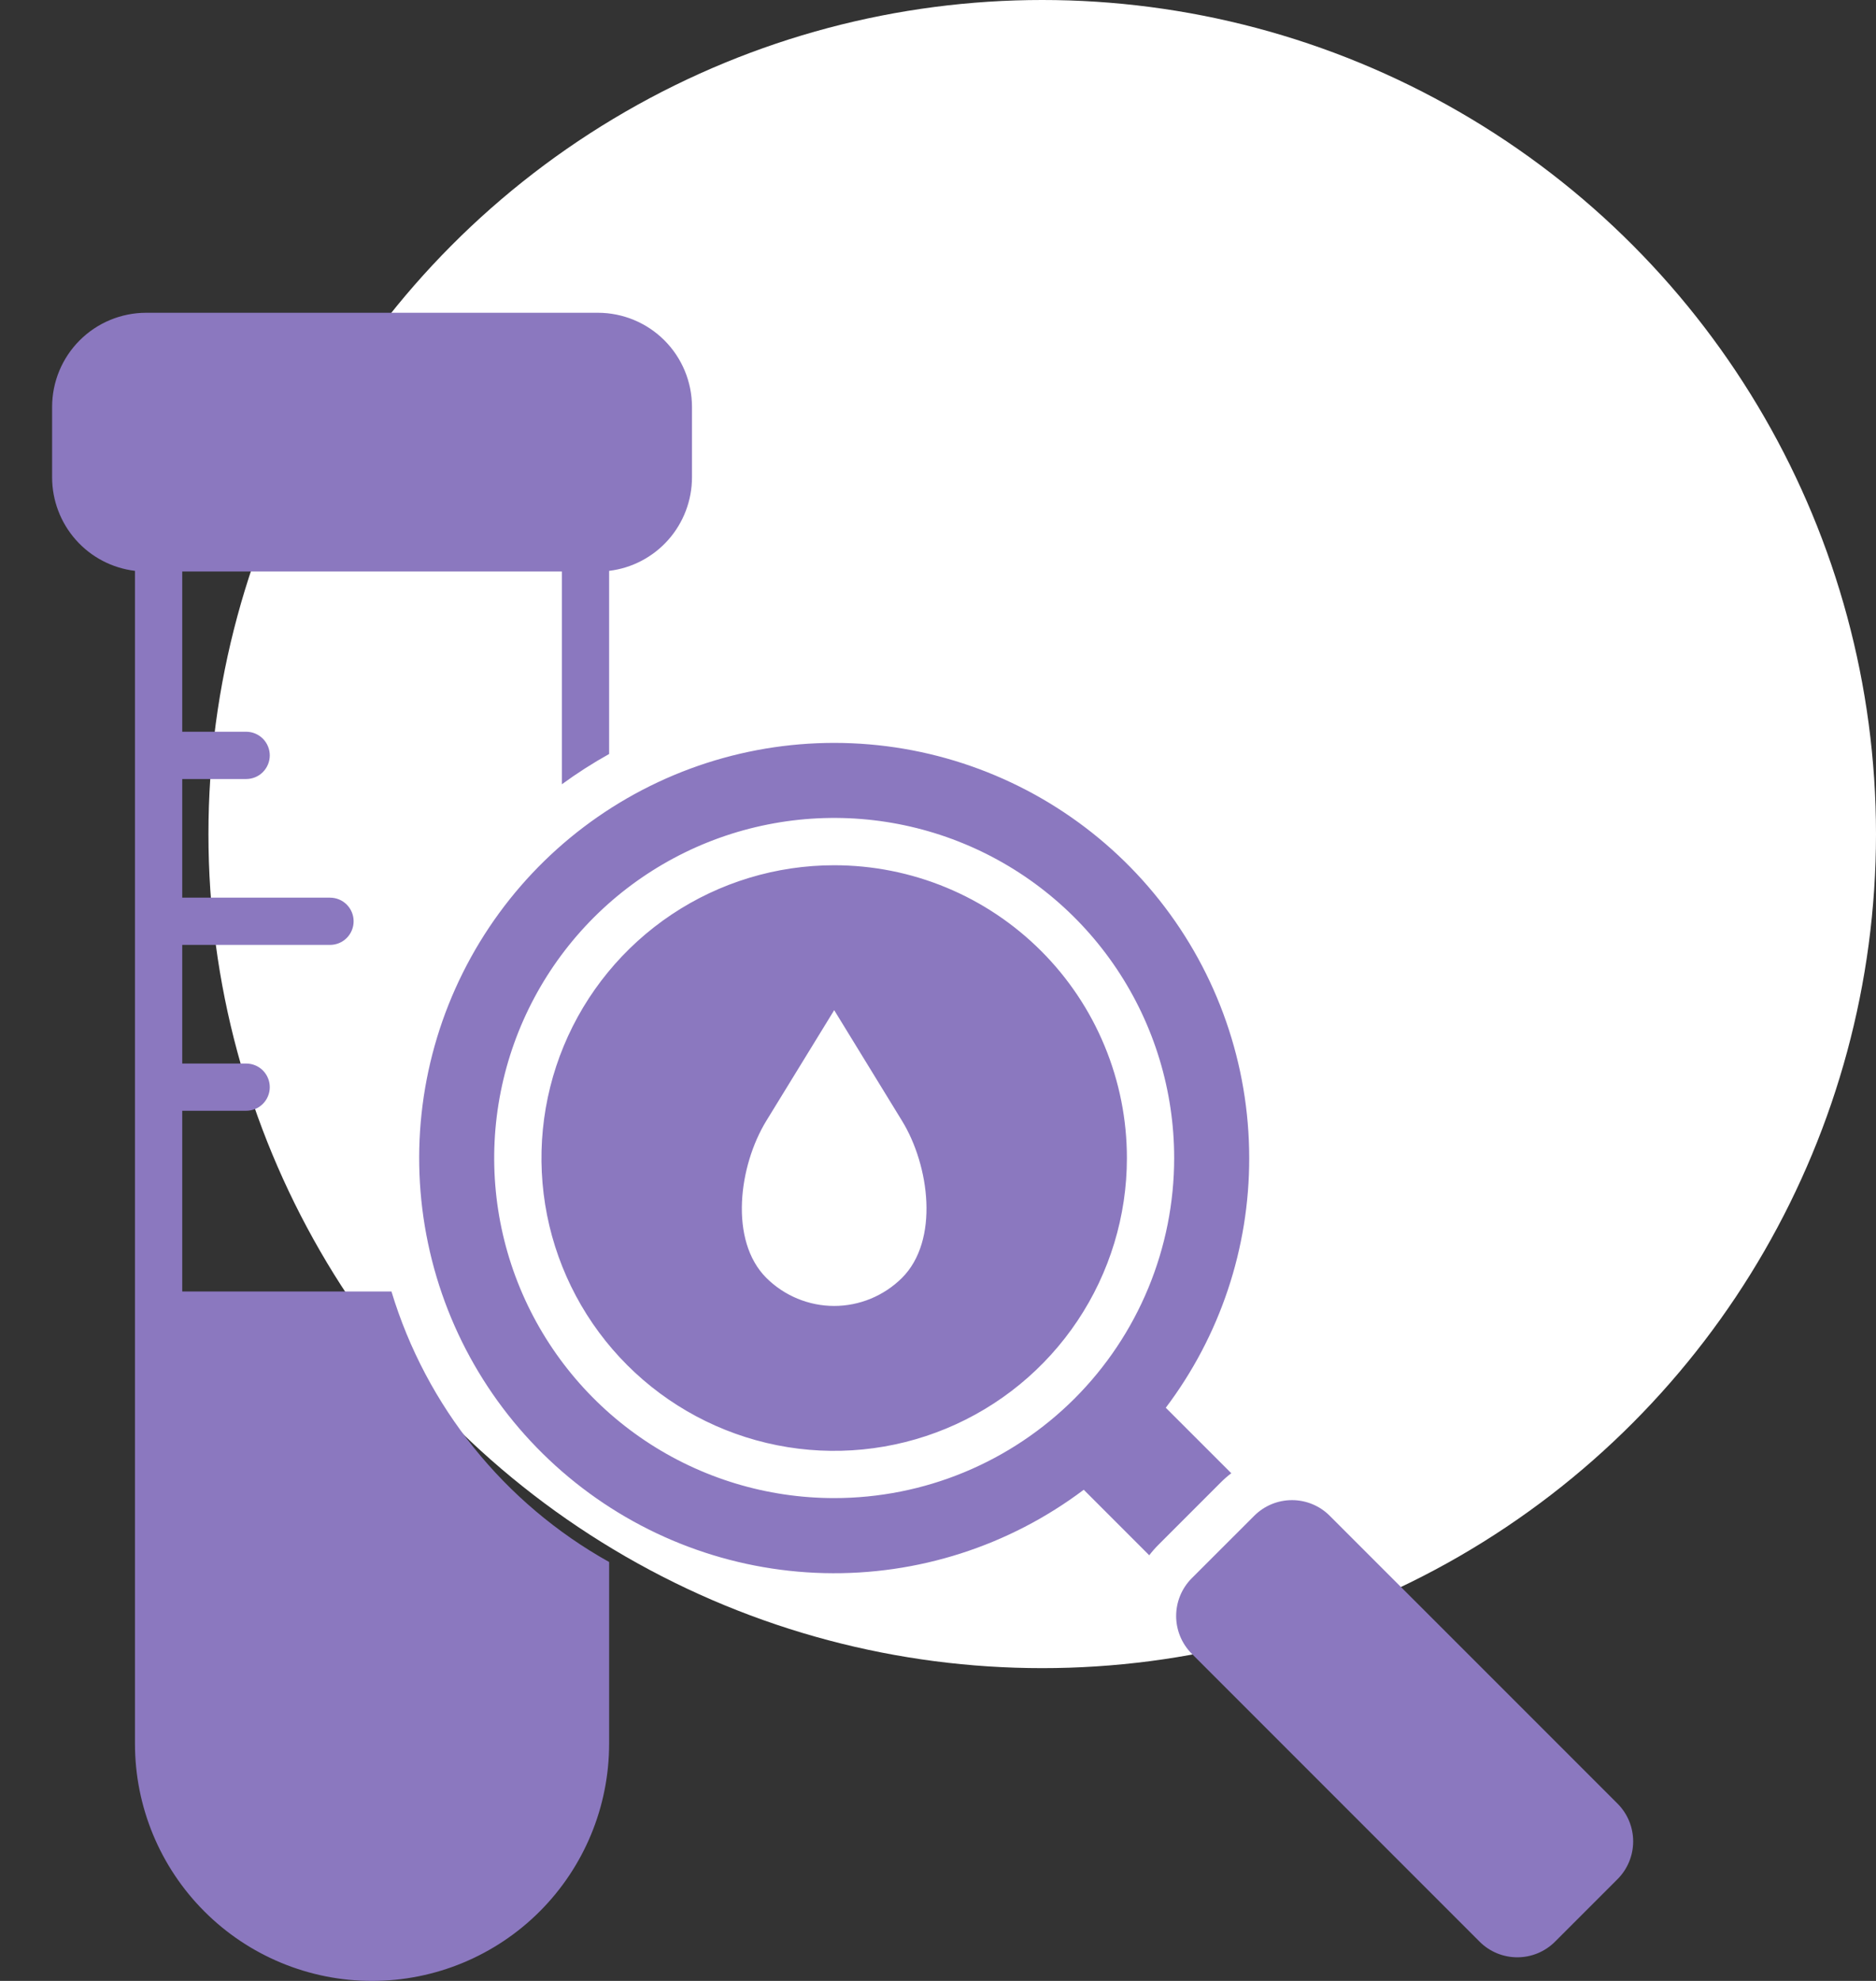 <svg width="36" height="38" viewBox="0 0 36 38" fill="none" xmlns="http://www.w3.org/2000/svg">
<rect x="0" y="0" width="36" height="38" fill="#333333" stroke="none"/>
<circle cx="20" cy="16" r="16" fill="white"/>
<path fill-rule="evenodd" clip-rule="evenodd" d="M10.782 10.963H3.497V14.037H4.724C4.844 14.037 4.959 14.085 5.044 14.17C5.129 14.255 5.177 14.371 5.177 14.491C5.177 14.611 5.129 14.726 5.044 14.812C4.959 14.897 4.844 14.944 4.724 14.944H3.497V17.22H6.332C6.453 17.22 6.568 17.267 6.653 17.352C6.738 17.437 6.786 17.553 6.786 17.673C6.786 17.793 6.738 17.909 6.653 17.994C6.568 18.079 6.453 18.126 6.332 18.126H3.497V20.402H4.724C4.844 20.402 4.959 20.449 5.044 20.534C5.129 20.619 5.177 20.735 5.177 20.855C5.177 20.975 5.129 21.091 5.044 21.176C4.959 21.261 4.844 21.308 4.724 21.308H3.497V24.775H7.512C8.18 26.981 9.677 28.841 11.689 29.964V33.45C11.689 34.657 11.21 35.814 10.357 36.667C9.503 37.521 8.346 38 7.139 38C5.933 38 4.775 37.521 3.922 36.667C3.069 35.814 2.59 34.657 2.59 33.45V10.951C2.152 10.898 1.748 10.687 1.456 10.357C1.163 10.027 1.001 9.601 1 9.16V7.803C1.001 7.325 1.191 6.867 1.529 6.529C1.867 6.191 2.325 6.001 2.803 6H11.476C11.954 6.001 12.412 6.191 12.75 6.529C13.088 6.867 13.278 7.325 13.279 7.803V9.16C13.278 9.601 13.116 10.027 12.823 10.357C12.53 10.687 12.127 10.898 11.689 10.951V14.464C11.375 14.639 11.072 14.833 10.782 15.045L10.782 10.963ZM22.868 30.277L24.071 29.075C24.263 28.884 24.522 28.777 24.793 28.777C25.064 28.777 25.323 28.884 25.515 29.075L31.042 34.601C31.233 34.793 31.34 35.053 31.34 35.324C31.34 35.594 31.233 35.854 31.042 36.046L29.839 37.249C29.647 37.44 29.388 37.547 29.117 37.547C28.846 37.547 28.587 37.44 28.395 37.249L22.868 31.722C22.677 31.53 22.57 31.27 22.57 31C22.57 30.729 22.677 30.469 22.868 30.277V30.277ZM16.008 16.598C14.897 16.598 13.81 16.927 12.887 17.544C11.963 18.162 11.243 19.039 10.818 20.065C10.393 21.091 10.282 22.221 10.498 23.311C10.715 24.4 11.25 25.401 12.036 26.187C12.821 26.972 13.822 27.507 14.912 27.724C16.001 27.941 17.131 27.829 18.157 27.404C19.183 26.979 20.061 26.259 20.678 25.335C21.295 24.412 21.625 23.326 21.625 22.215C21.625 21.477 21.48 20.747 21.197 20.065C20.915 19.383 20.501 18.764 19.98 18.243C19.458 17.721 18.839 17.307 18.157 17.025C17.476 16.743 16.745 16.598 16.008 16.598ZM17.309 24.514C16.963 24.858 16.495 25.052 16.008 25.052C15.52 25.052 15.052 24.858 14.706 24.514C13.989 23.798 14.176 22.364 14.706 21.5L16.008 19.378L17.309 21.5C17.839 22.363 18.026 23.798 17.309 24.514L17.309 24.514ZM23.972 22.215C23.972 20.42 23.366 18.678 22.252 17.271C21.138 15.864 19.581 14.875 17.834 14.463C16.087 14.052 14.253 14.242 12.628 15.004C11.003 15.766 9.683 17.054 8.882 18.66C8.08 20.266 7.845 22.095 8.214 23.851C8.582 25.608 9.533 27.188 10.913 28.336C12.292 29.484 14.019 30.133 15.813 30.177C17.607 30.221 19.363 29.658 20.797 28.578L22.054 29.835C22.107 29.765 22.165 29.699 22.227 29.637L23.43 28.434C23.492 28.372 23.558 28.314 23.628 28.261L22.371 27.005C23.413 25.625 23.975 23.943 23.972 22.214L23.972 22.215ZM16.008 28.738C14.717 28.738 13.456 28.356 12.383 27.639C11.31 26.922 10.474 25.903 9.98 24.711C9.486 23.519 9.357 22.207 9.609 20.942C9.861 19.676 10.482 18.514 11.394 17.601C12.307 16.689 13.469 16.067 14.735 15.816C16 15.564 17.312 15.693 18.504 16.187C19.696 16.681 20.715 17.517 21.432 18.59C22.149 19.663 22.532 20.924 22.532 22.214C22.532 23.071 22.363 23.919 22.035 24.711C21.707 25.503 21.227 26.222 20.621 26.828C20.015 27.433 19.296 27.914 18.504 28.242C17.713 28.57 16.864 28.738 16.008 28.738Z" fill="#8B78BF"/>
</svg>

